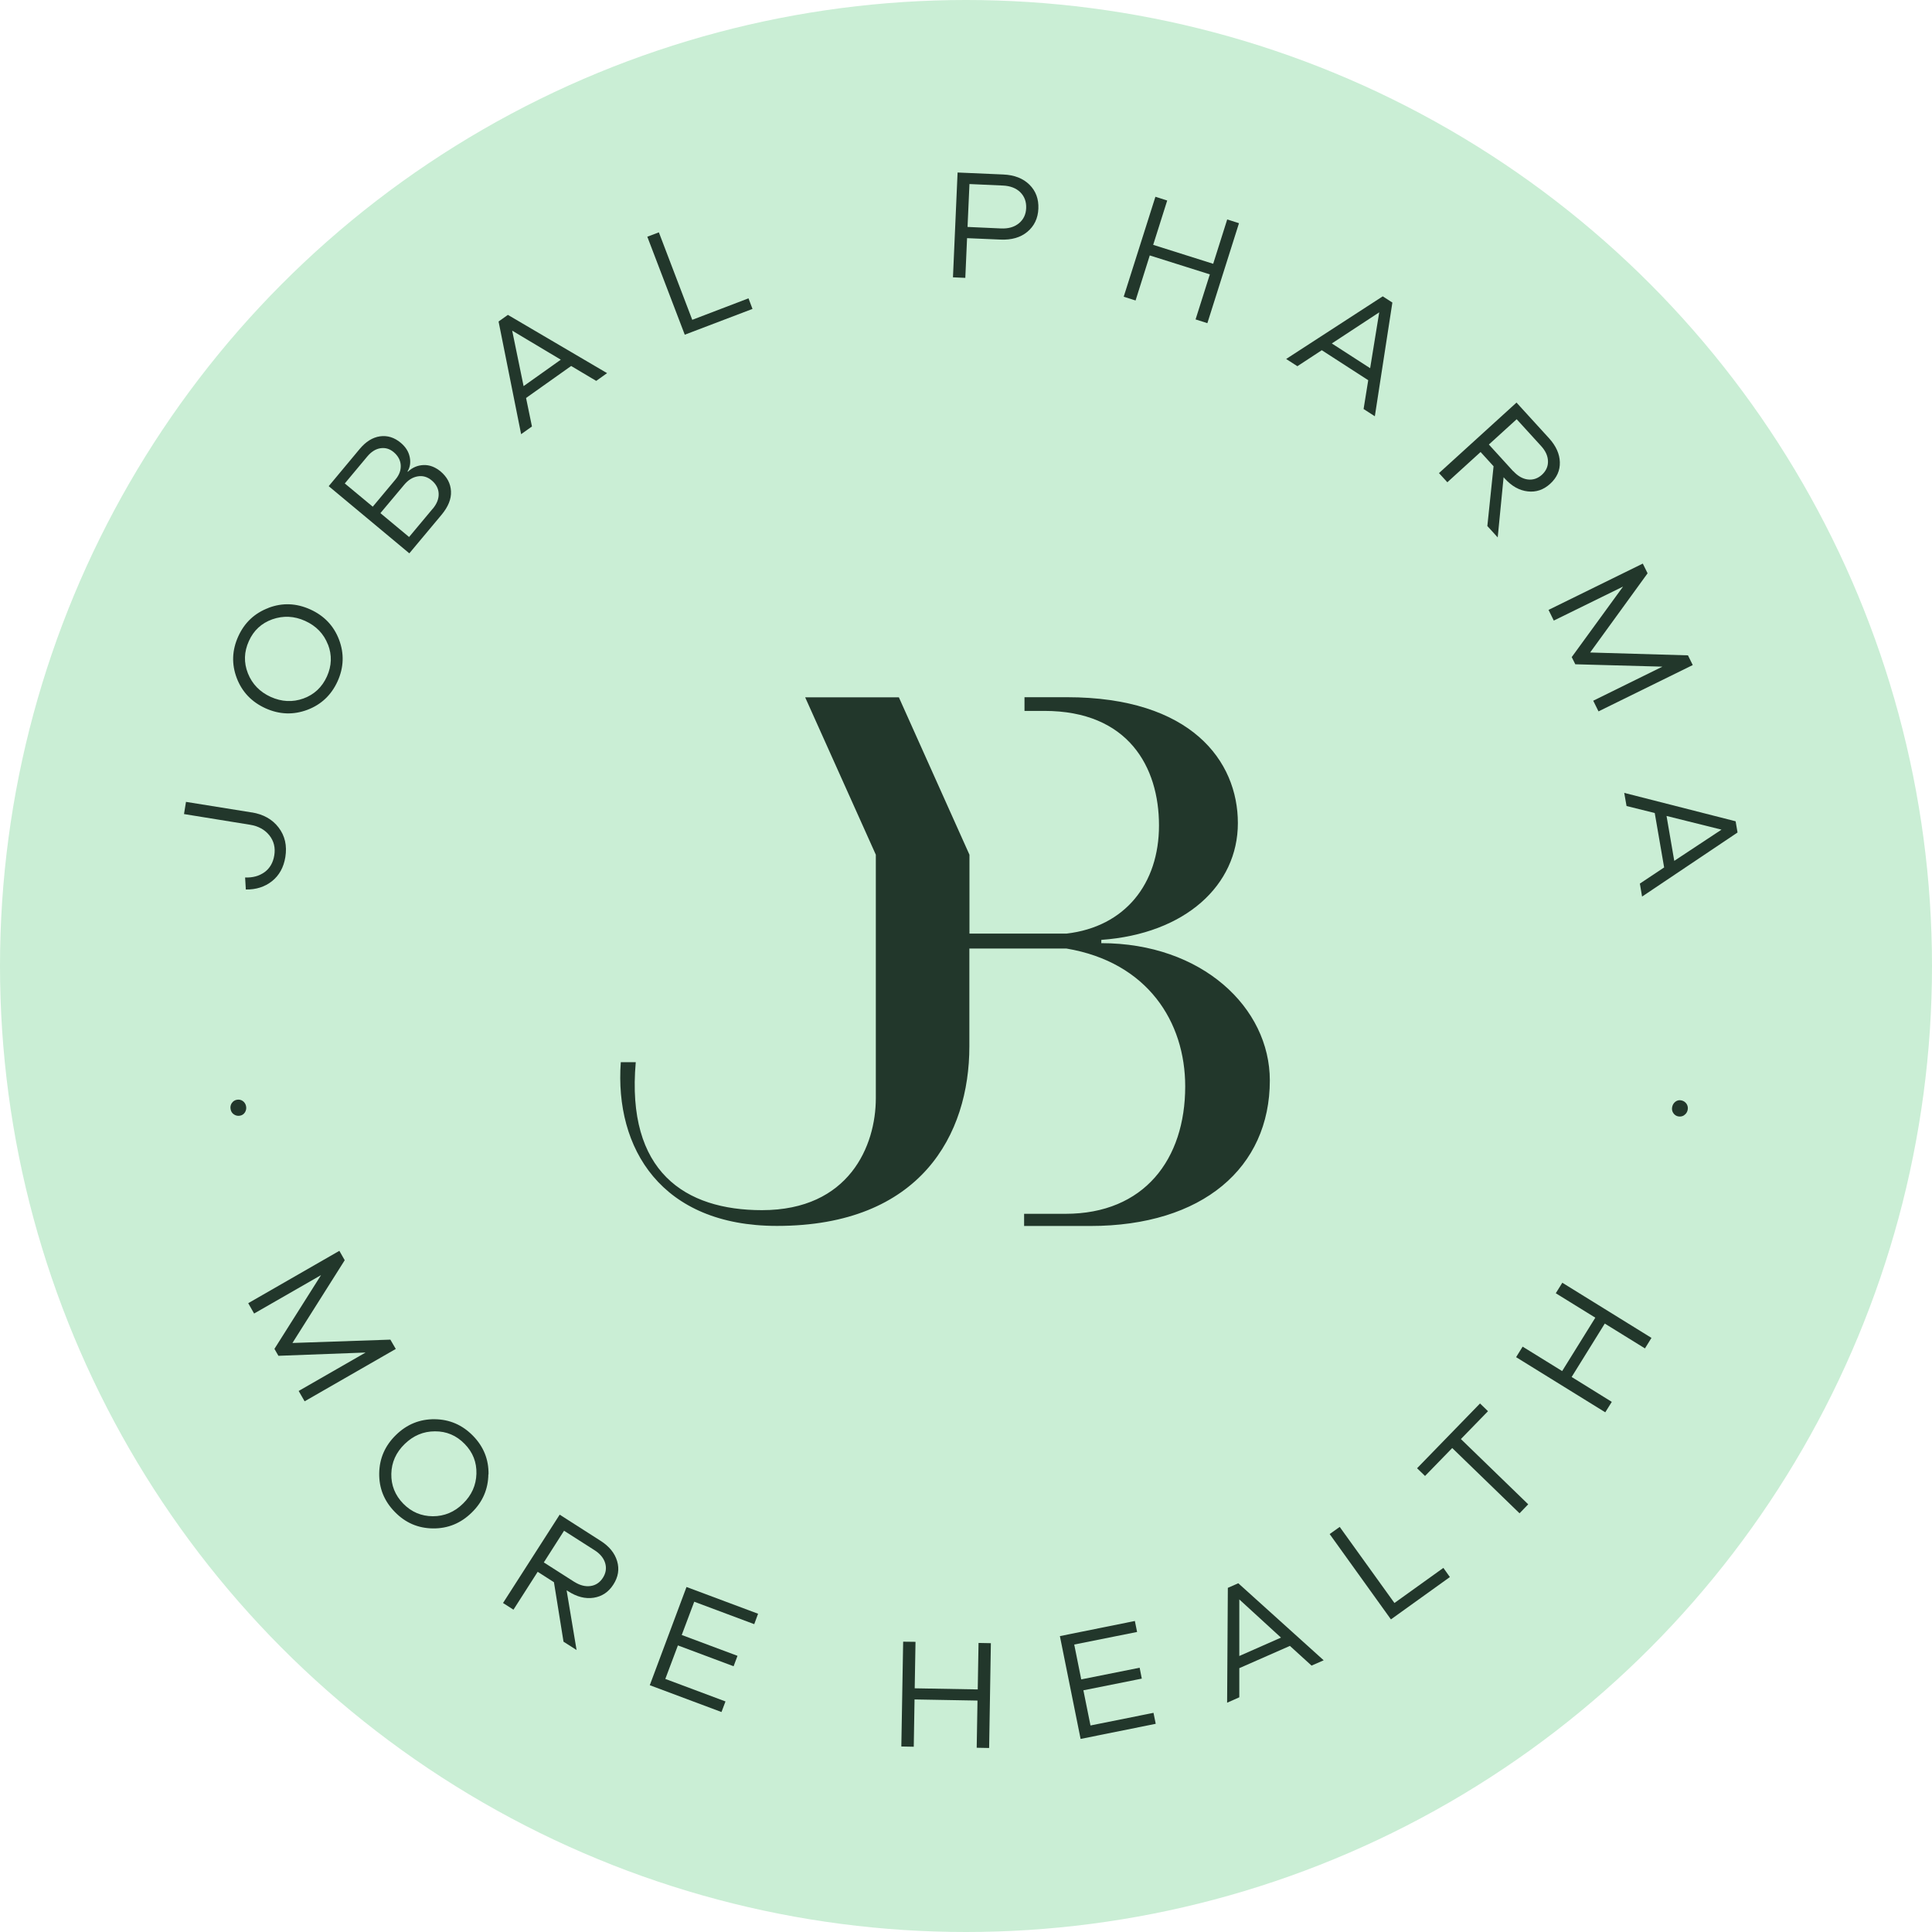 <svg xmlns="http://www.w3.org/2000/svg" width="104" height="104" viewBox="0 0 104 104" fill="none"><g clip-path="url(#clip0_78_932)"><circle cx="52" cy="52" r="52" fill="#CAEED5"></circle><path d="M59.284 50.757V50.594C63.804 50.268 66.635 47.655 66.635 44.309C66.635 40.963 64.118 37.531 57.435 37.531H55.149V38.268H56.217C60.738 38.268 62.389 41.289 62.389 44.433C62.389 47.578 60.562 49.887 57.418 50.255H52.186V46.01L48.386 37.536H43.342L47.146 46.01V59.119C47.146 61.664 45.722 65.143 41.017 65.143C36.882 65.143 33.7 63.082 34.223 57.179H33.417C33.082 61.827 35.604 65.991 41.823 65.991C49.569 65.991 52.181 61.06 52.181 56.33V51.061H57.414C61.776 51.798 63.8 55.007 63.8 58.481C63.8 62.401 61.6 65.34 57.354 65.34H55.128V65.995H58.688C64.74 65.995 68.355 62.851 68.355 58.16C68.355 54.24 64.701 50.77 59.275 50.77" fill="#22372B"></path><path d="M12.474 59.385C12.538 59.286 12.633 59.222 12.748 59.201C12.864 59.179 12.971 59.201 13.066 59.265C13.16 59.334 13.224 59.428 13.246 59.548C13.271 59.668 13.246 59.779 13.186 59.878C13.121 59.976 13.036 60.036 12.92 60.057C12.804 60.079 12.697 60.057 12.598 59.993C12.499 59.929 12.435 59.835 12.414 59.711C12.388 59.59 12.414 59.479 12.474 59.381" fill="#22372B"></path><path d="M13.55 43.73C14.177 43.833 14.661 44.103 15 44.549C15.339 44.994 15.459 45.521 15.36 46.138C15.27 46.691 15.03 47.124 14.644 47.432C14.254 47.74 13.786 47.891 13.233 47.882L13.194 47.235C13.606 47.252 13.954 47.154 14.241 46.948C14.524 46.742 14.7 46.438 14.764 46.048C14.833 45.633 14.743 45.273 14.498 44.964C14.249 44.656 13.902 44.467 13.452 44.395L9.905 43.821L10.012 43.165L13.559 43.735L13.55 43.73Z" fill="#22372B"></path><path d="M14.455 32.72C15.206 32.437 15.952 32.467 16.703 32.806C17.449 33.144 17.968 33.688 18.251 34.434C18.534 35.179 18.508 35.929 18.174 36.67C17.835 37.416 17.29 37.93 16.54 38.212C15.789 38.491 15.043 38.465 14.292 38.127C13.546 37.788 13.027 37.244 12.744 36.499C12.461 35.753 12.487 35.004 12.825 34.258C13.16 33.517 13.705 33.007 14.455 32.724M17.651 34.691C17.428 34.117 17.02 33.693 16.424 33.423C15.836 33.157 15.249 33.132 14.661 33.337C14.074 33.547 13.653 33.937 13.396 34.511C13.134 35.089 13.117 35.668 13.345 36.246C13.576 36.824 13.983 37.244 14.571 37.514C15.163 37.78 15.751 37.81 16.334 37.6C16.913 37.39 17.337 36.992 17.599 36.413C17.857 35.839 17.878 35.265 17.655 34.691" fill="#22372B"></path><path d="M21.957 25.394C22.197 25.167 22.476 25.047 22.798 25.034C23.119 25.022 23.424 25.137 23.716 25.377C24.067 25.673 24.256 26.028 24.277 26.444C24.299 26.86 24.127 27.279 23.771 27.708L22.034 29.786L17.694 26.17L19.358 24.173C19.692 23.771 20.061 23.544 20.456 23.488C20.855 23.432 21.228 23.548 21.571 23.835C21.837 24.058 21.996 24.31 22.056 24.606C22.116 24.897 22.073 25.159 21.936 25.377L21.957 25.394ZM20.066 27.275L21.297 25.801C21.498 25.557 21.588 25.304 21.571 25.034C21.554 24.769 21.425 24.537 21.194 24.34C20.975 24.156 20.735 24.088 20.473 24.13C20.212 24.173 19.976 24.323 19.761 24.585L18.56 26.024L20.066 27.275ZM23.295 27.386C23.518 27.121 23.625 26.847 23.613 26.572C23.604 26.298 23.475 26.058 23.239 25.861C23.012 25.669 22.759 25.596 22.485 25.643C22.21 25.69 21.97 25.84 21.756 26.097L20.477 27.622L22.021 28.907L23.291 27.386H23.295Z" fill="#22372B"></path><path d="M32.092 20.502L30.745 19.701L28.318 21.423L28.635 22.957L28.052 23.372L26.838 17.306L27.34 16.95L32.679 20.086L32.096 20.502H32.092ZM27.571 17.799L28.185 20.785L30.188 19.362L27.571 17.799Z" fill="#22372B"></path><path d="M40.507 16.629L36.861 18.017L34.845 12.743L35.467 12.507L37.264 17.216L40.292 16.059L40.507 16.629Z" fill="#22372B"></path><path d="M54.008 9.393C54.605 9.419 55.072 9.603 55.415 9.941C55.758 10.28 55.917 10.712 55.896 11.231C55.874 11.754 55.673 12.169 55.304 12.477C54.935 12.786 54.45 12.923 53.854 12.897L52.057 12.82L51.963 14.958L51.298 14.928L51.547 9.286L54.008 9.393ZM53.88 12.297C54.279 12.315 54.6 12.225 54.849 12.019C55.094 11.818 55.227 11.543 55.239 11.201C55.252 10.858 55.149 10.575 54.922 10.348C54.695 10.126 54.382 10.005 53.983 9.988L52.186 9.907L52.083 12.216L53.88 12.297Z" fill="#22372B"></path><path d="M64.993 17.396L64.358 17.194L65.126 14.77L61.892 13.75L61.128 16.175L60.489 15.973L62.196 10.592L62.831 10.794L62.076 13.18L65.306 14.2L66.061 11.813L66.695 12.015L64.993 17.396Z" fill="#22372B"></path><path d="M73.403 22.014L73.652 20.467L71.152 18.852L69.839 19.713L69.234 19.324L74.433 15.952L74.952 16.286L74.008 22.408L73.403 22.018V22.014ZM74.244 16.813L71.692 18.488L73.755 19.82L74.244 16.813Z" fill="#22372B"></path><path d="M80.064 28.32L80.399 25.099L79.7 24.332L77.911 25.96L77.461 25.467L81.634 21.671L83.393 23.599C83.761 24.006 83.954 24.435 83.967 24.88C83.98 25.33 83.804 25.715 83.448 26.041C83.092 26.367 82.685 26.504 82.239 26.452C81.788 26.401 81.381 26.174 81.008 25.767L80.939 25.69L80.622 28.929L80.06 28.312L80.064 28.32ZM81.463 25.364C81.703 25.626 81.964 25.776 82.243 25.81C82.526 25.844 82.779 25.758 83.002 25.557C83.225 25.351 83.337 25.107 83.328 24.824C83.32 24.537 83.195 24.267 82.955 24.006L81.643 22.567L80.146 23.929L81.458 25.369L81.463 25.364Z" fill="#22372B"></path><path d="M86.048 38.294L85.764 37.72L89.487 35.886L84.799 35.758L84.606 35.372L87.369 31.576L83.641 33.406L83.358 32.831L88.432 30.338L88.69 30.861L85.597 35.124L90.864 35.278L91.121 35.8L86.048 38.294Z" fill="#22372B"></path><path d="M88.278 47.561L89.581 46.695L89.075 43.765L87.557 43.388L87.433 42.681L93.429 44.21L93.532 44.814L88.393 48.263L88.273 47.556L88.278 47.561ZM92.669 44.66L89.71 43.923L90.126 46.34L92.669 44.66Z" fill="#22372B"></path><path d="M90.662 60.032C90.564 60.096 90.457 60.117 90.341 60.096C90.225 60.075 90.135 60.01 90.071 59.912C90.006 59.813 89.989 59.702 90.015 59.582C90.041 59.462 90.101 59.368 90.195 59.299C90.289 59.231 90.397 59.209 90.512 59.235C90.628 59.261 90.718 59.321 90.787 59.419C90.851 59.518 90.873 59.629 90.847 59.749C90.821 59.869 90.761 59.963 90.658 60.028" fill="#22372B"></path><path d="M16.398 75.433L16.077 74.876L19.68 72.807L14.987 72.983L14.773 72.61L17.282 68.639L13.679 70.708L13.362 70.151L18.268 67.332L18.556 67.838L15.742 72.293L21.013 72.113L21.305 72.614L16.398 75.433Z" fill="#22372B"></path><path d="M26.289 79.366C26.276 80.168 25.98 80.853 25.388 81.427C24.801 82.001 24.106 82.284 23.308 82.275C22.506 82.267 21.82 81.971 21.254 81.388C20.679 80.802 20.4 80.108 20.413 79.306C20.426 78.505 20.726 77.82 21.314 77.246C21.901 76.672 22.596 76.389 23.398 76.397C24.2 76.406 24.886 76.702 25.461 77.288C26.032 77.871 26.31 78.565 26.297 79.362M23.299 81.62C23.917 81.62 24.462 81.397 24.925 80.939C25.388 80.489 25.628 79.953 25.646 79.332C25.663 78.711 25.453 78.175 25.011 77.725C24.569 77.271 24.033 77.044 23.411 77.049C22.789 77.049 22.249 77.28 21.785 77.73C21.318 78.184 21.078 78.719 21.065 79.336C21.052 79.953 21.267 80.489 21.708 80.943C22.15 81.393 22.678 81.615 23.295 81.62" fill="#22372B"></path><path d="M30.334 88.372L29.819 85.171L28.944 84.61L27.64 86.649L27.078 86.29L30.128 81.534L32.332 82.944C32.795 83.239 33.091 83.603 33.22 84.036C33.349 84.469 33.28 84.889 33.018 85.296C32.757 85.703 32.405 85.938 31.955 86.007C31.509 86.075 31.054 85.96 30.587 85.66L30.501 85.608L31.037 88.821L30.334 88.372ZM30.913 85.15C31.213 85.338 31.5 85.415 31.783 85.377C32.066 85.338 32.289 85.189 32.452 84.936C32.615 84.683 32.658 84.417 32.577 84.143C32.495 83.869 32.302 83.638 32.006 83.449L30.363 82.4L29.274 84.105L30.917 85.154L30.913 85.15Z" fill="#22372B"></path><path d="M38.838 92.159L34.978 90.715L36.955 85.428L40.807 86.868L40.601 87.429L37.371 86.221L36.698 88.012L39.7 89.134L39.49 89.695L36.492 88.573L35.814 90.377L39.053 91.589L38.838 92.159Z" fill="#22372B"></path><path d="M53.245 94.095L52.576 94.082L52.619 91.542L49.23 91.482L49.188 94.027L48.519 94.014L48.617 88.372L49.282 88.38L49.239 90.882L52.632 90.942L52.675 88.44L53.339 88.453L53.245 94.095Z" fill="#22372B"></path><path d="M62.213 92.793L58.169 93.607L57.054 88.072L61.09 87.258L61.21 87.849L57.826 88.526L58.203 90.402L61.347 89.773L61.463 90.36L58.319 90.989L58.701 92.883L62.093 92.202L62.213 92.793Z" fill="#22372B"></path><path d="M70.594 89.653L69.436 88.599L66.712 89.798V91.366L66.056 91.658L66.095 85.475L66.657 85.227L71.254 89.374L70.598 89.661L70.594 89.653ZM66.712 86.097V89.143L68.956 88.153L66.712 86.097Z" fill="#22372B"></path><path d="M78.048 84.893L74.874 87.172L71.576 82.579L72.117 82.194L75.063 86.29L77.697 84.4L78.048 84.893Z" fill="#22372B"></path><path d="M78.64 77.464L82.264 80.977L81.797 81.461L78.173 77.948L76.71 79.452L76.281 79.036L79.67 75.549L80.099 75.965L78.64 77.464Z" fill="#22372B"></path><path d="M88.899 72.019L88.548 72.585L86.386 71.248L84.602 74.123L86.763 75.463L86.412 76.025L81.612 73.056L81.964 72.49L84.091 73.805L85.876 70.931L83.748 69.616L84.1 69.05L88.899 72.019Z" fill="#22372B"></path></g><defs><clipPath id="clip0_78_932"><rect width="104" height="104" fill="white"></rect></clipPath></defs></svg>